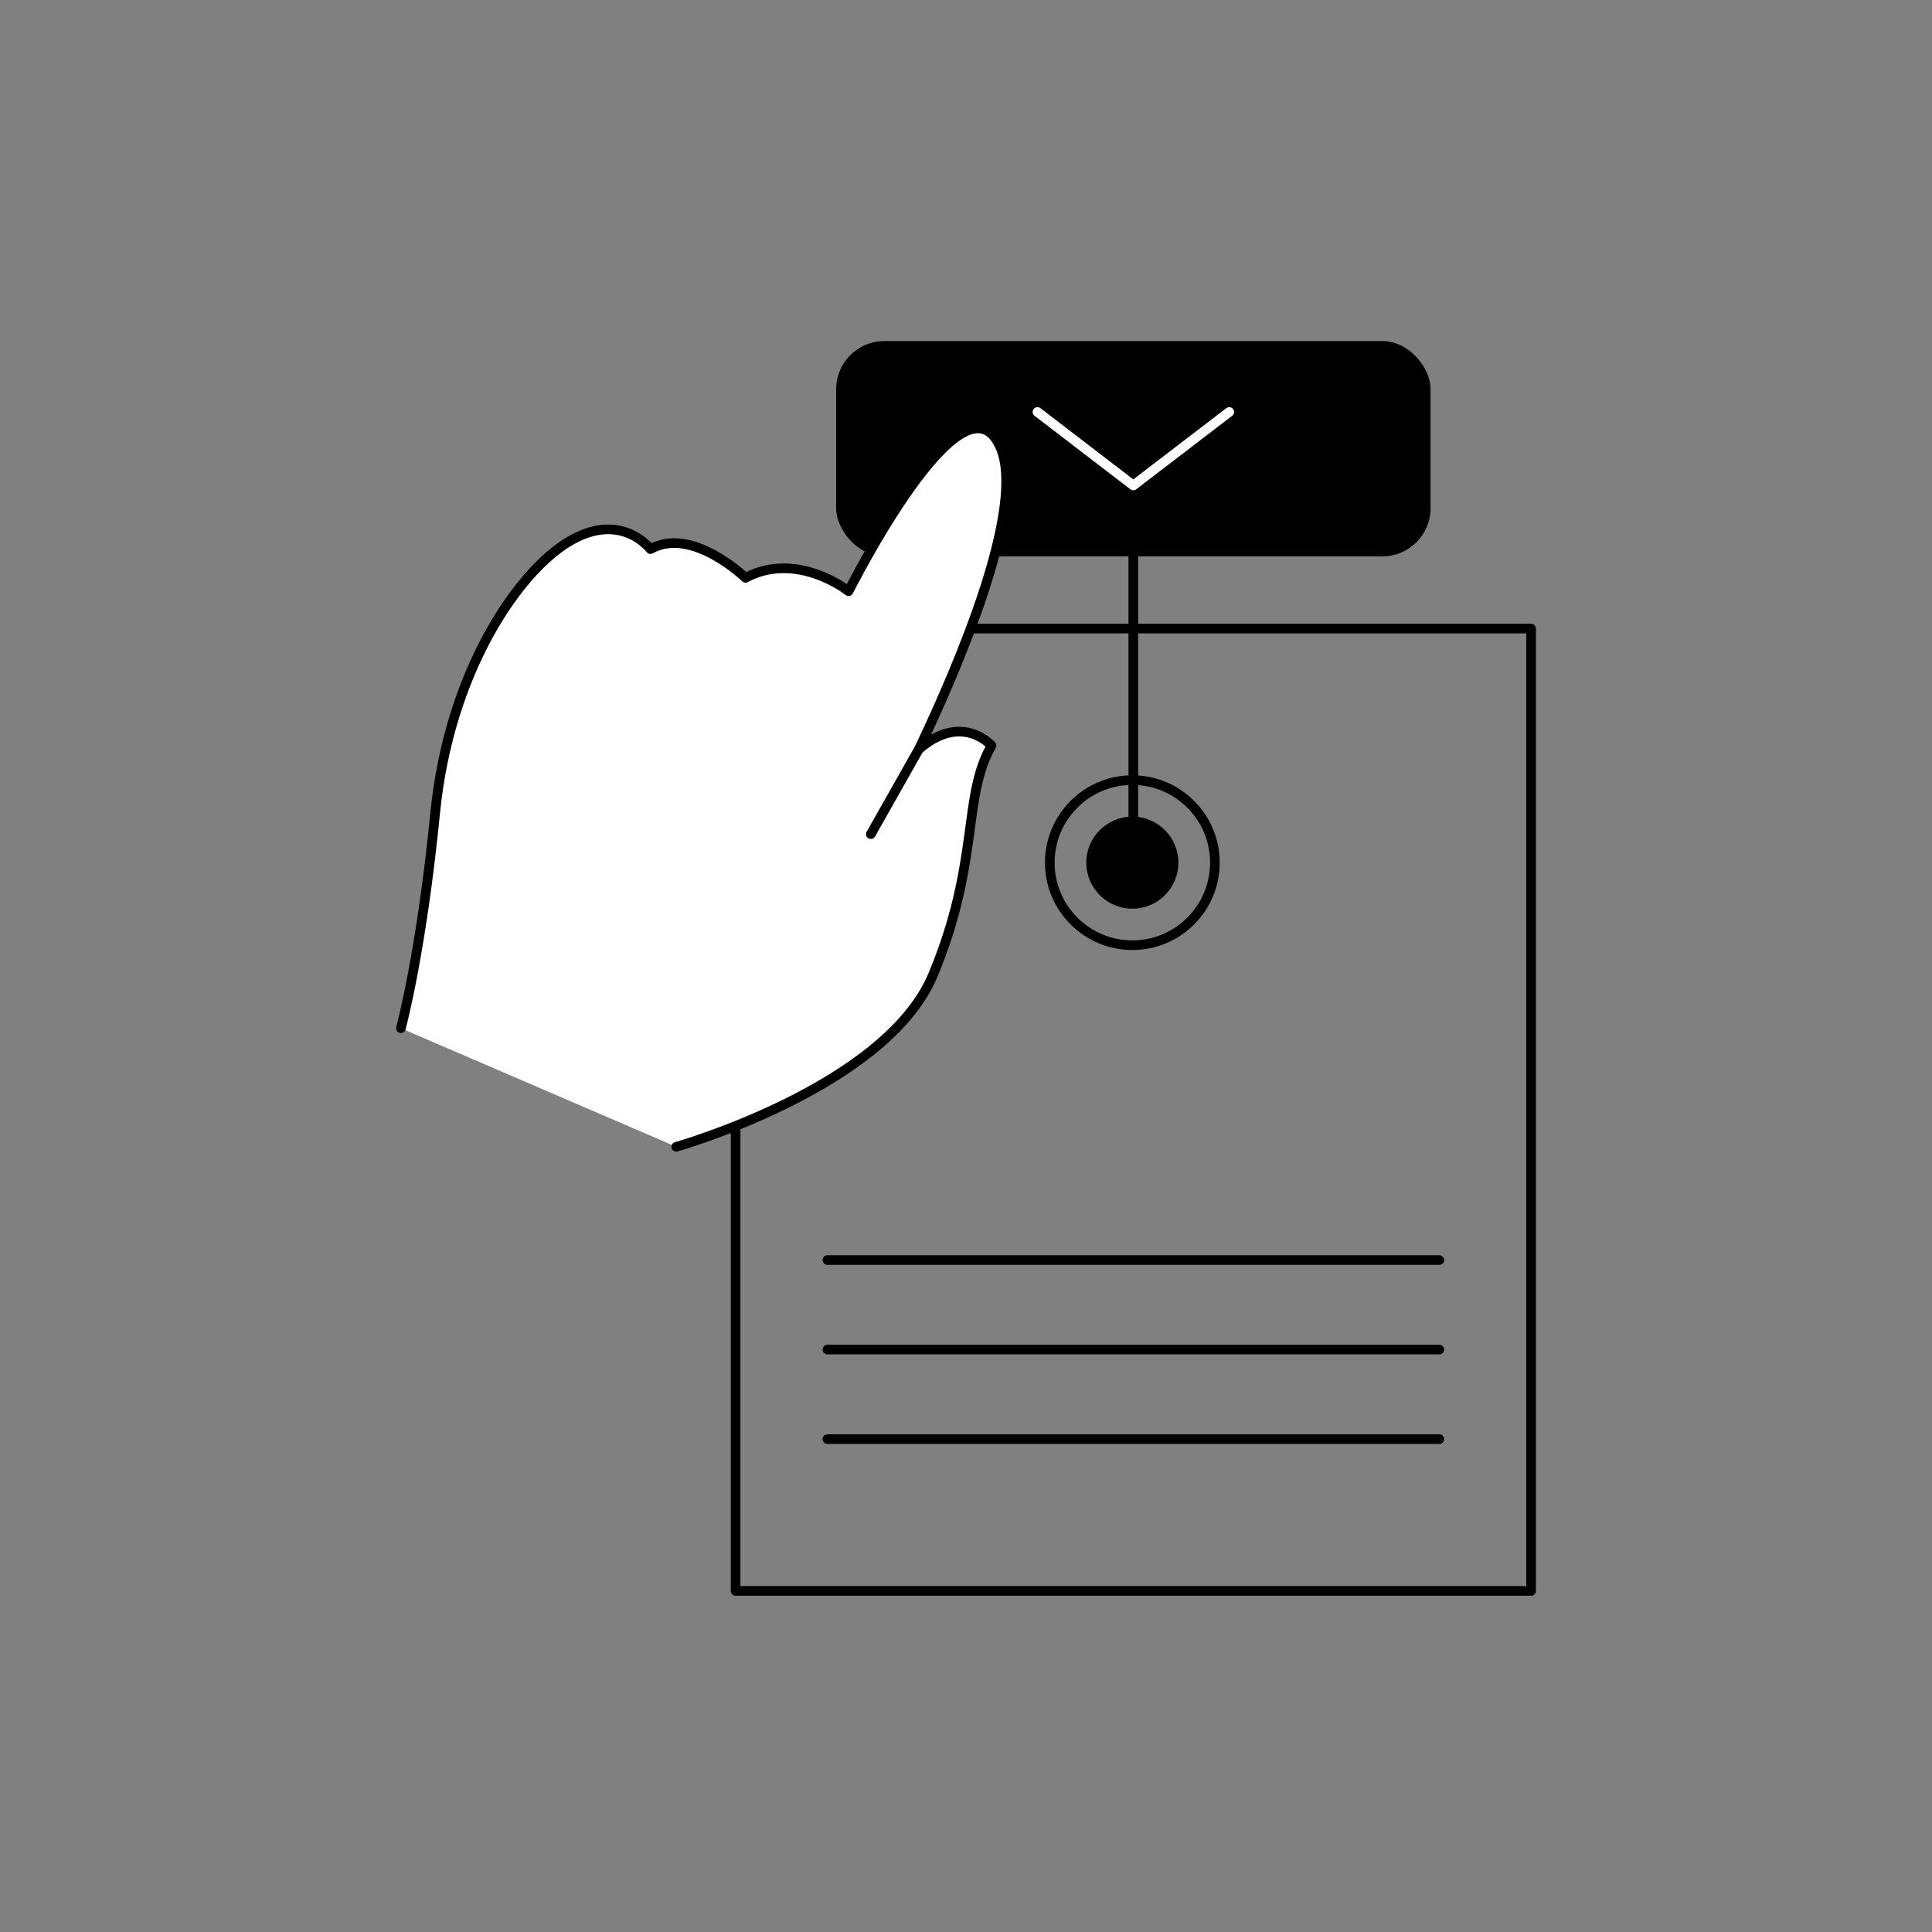 <?xml version="1.0" encoding="UTF-8"?> <svg xmlns="http://www.w3.org/2000/svg" id="_Слой_2" data-name="Слой 2" viewBox="0 0 200.58 200.58"><rect x="0" y="0" width="200.58" height="200.58" fill="#808080" stroke="none"/><defs><style> .cls-1 { fill: #fff; } .cls-1, .cls-2, .cls-3 { stroke-linecap: round; stroke-linejoin: round; } .cls-1, .cls-3 { stroke: #000; } .cls-2 { stroke: #fff; } .cls-2, .cls-3 { fill: none; } </style></defs><rect x="86.81" y="35.41" width="61.71" height="22.35" rx="5" ry="5"></rect><rect class="cls-3" x="76.37" y="65.26" width="82.59" height="99.91"></rect><line class="cls-3" x1="85.9" y1="149.41" x2="149.43" y2="149.41"></line><line class="cls-3" x1="85.9" y1="140.11" x2="149.43" y2="140.11"></line><line class="cls-3" x1="85.9" y1="130.82" x2="149.43" y2="130.82"></line><g><path class="cls-1" d="m41.62,106.75s2.12-7.75,3.56-22.34,8.57-25.07,13.96-28.23c5.39-3.17,8.39.83,8.39.83,4.3-2.43,9.87,2.98,9.87,2.98,5.36-2.86,10.7,1.39,10.7,1.39,0,0,11.81-23.56,15.71-15.05,2.84,6.19-4.3,22.83-8.42,31.47h0c4.47-3.91,7.55-.39,7.55-.39-3.06,5.29-1.19,12.08-6.07,23.79-4.88,11.71-26.66,17.86-26.66,17.86"></path><line class="cls-3" x1="95.39" y1="77.79" x2="90.41" y2="86.6"></line></g><line class="cls-3" x1="117.66" y1="52.58" x2="117.66" y2="86.6"></line><circle cx="117.56" cy="89.56" r="4.78"></circle><circle class="cls-3" cx="117.56" cy="89.56" r="8.57"></circle><polyline class="cls-2" points="107.71 42.77 117.66 50.4 127.62 42.77"></polyline></svg> 